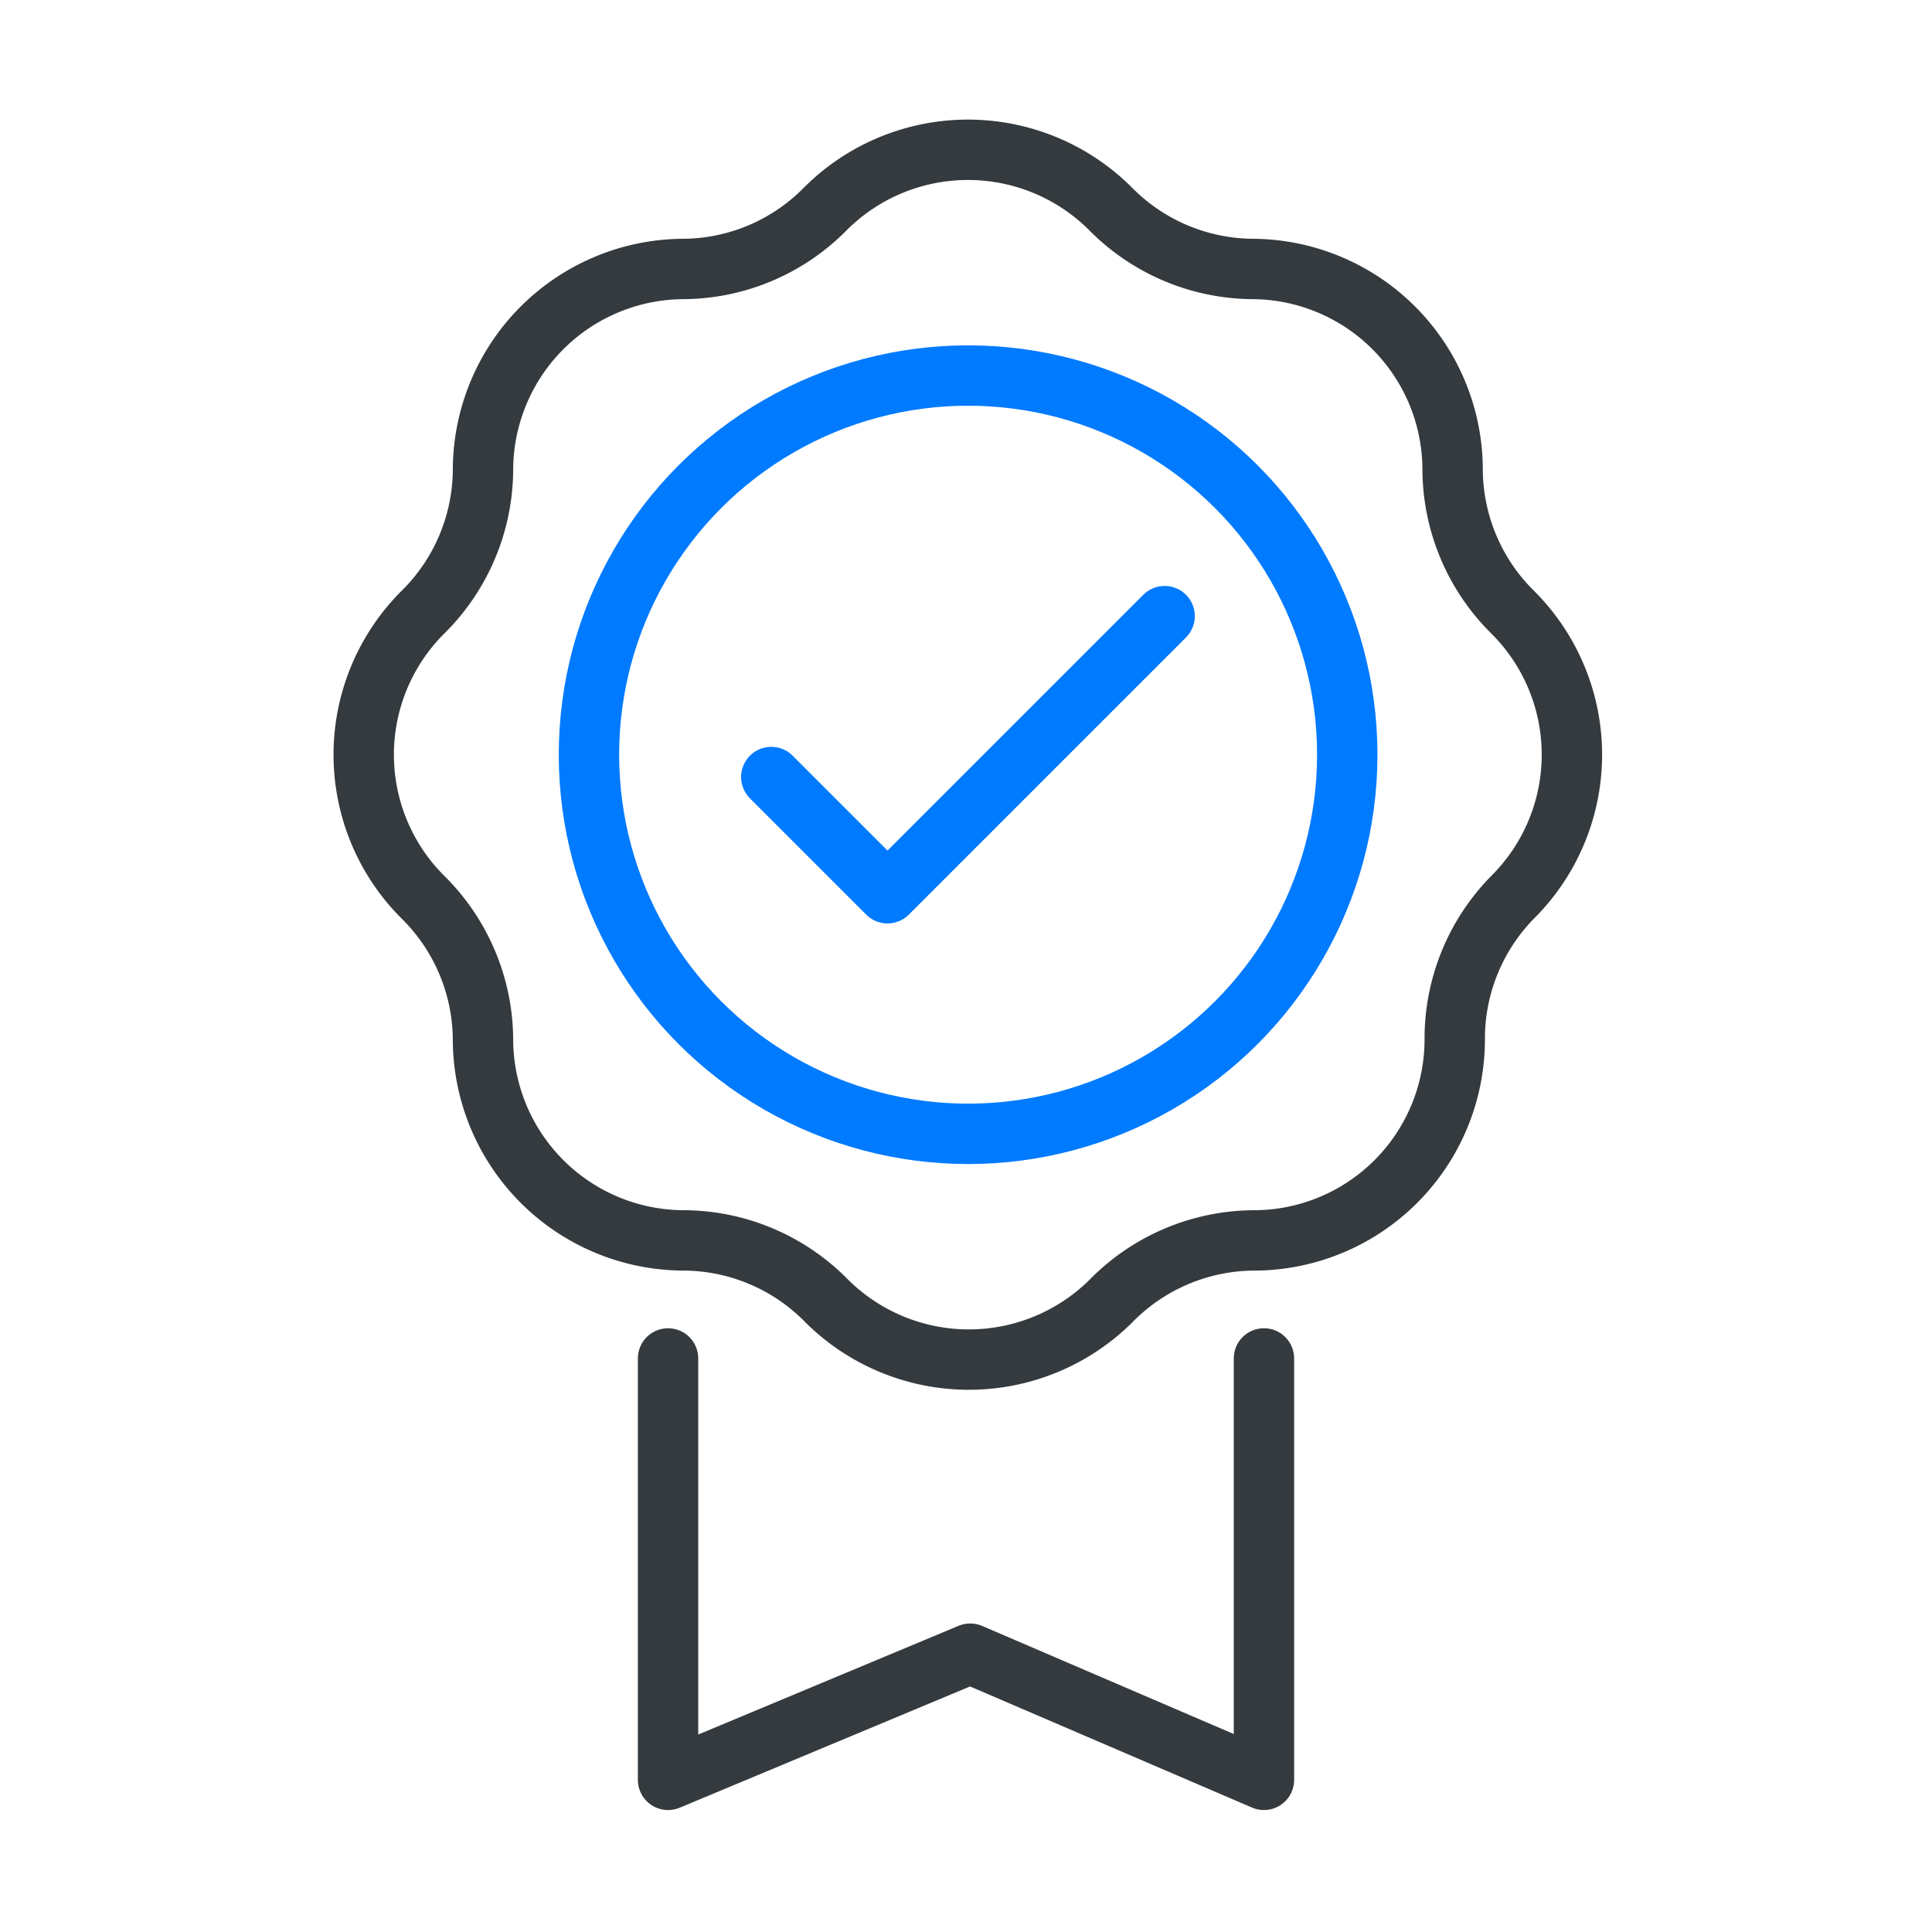 <svg id="Layer_1" data-name="Layer 1" xmlns="http://www.w3.org/2000/svg" viewBox="0 0 64 64"><defs><style>.cls-1,.cls-2{fill:none;stroke-linecap:round;stroke-linejoin:round;stroke-width:2px;}.cls-1{stroke:#343a3e;}.cls-2{stroke:#007aff;}</style></defs><path class="cls-1" d="M50.12,29.71h0a6.66,6.66,0,0,0,0-9.42h0a6.68,6.68,0,0,1-2-4.72h0A6.66,6.66,0,0,0,41.5,8.91h0a6.68,6.68,0,0,1-4.72-2h0a6.68,6.68,0,0,0-9.43,0h0a6.66,6.66,0,0,1-4.71,2h0A6.67,6.67,0,0,0,16,15.57h0a6.68,6.68,0,0,1-2,4.72h0a6.66,6.66,0,0,0,0,9.42h0a6.68,6.68,0,0,1,2,4.72h0a6.67,6.67,0,0,0,6.67,6.66h0a6.66,6.66,0,0,1,4.71,2h0a6.68,6.68,0,0,0,9.43,0h0a6.68,6.68,0,0,1,4.72-2h0a6.66,6.66,0,0,0,6.66-6.66h0A6.68,6.68,0,0,1,50.12,29.71Z"/><polyline class="cls-1" points="41.87 45 41.87 58.96 32.14 54.78 22.13 58.96 22.13 45"/><polyline class="cls-2" points="25.55 25.74 29.4 29.59 38.58 20.41"/><circle class="cls-2" cx="32.07" cy="25" r="12.56"/></svg>